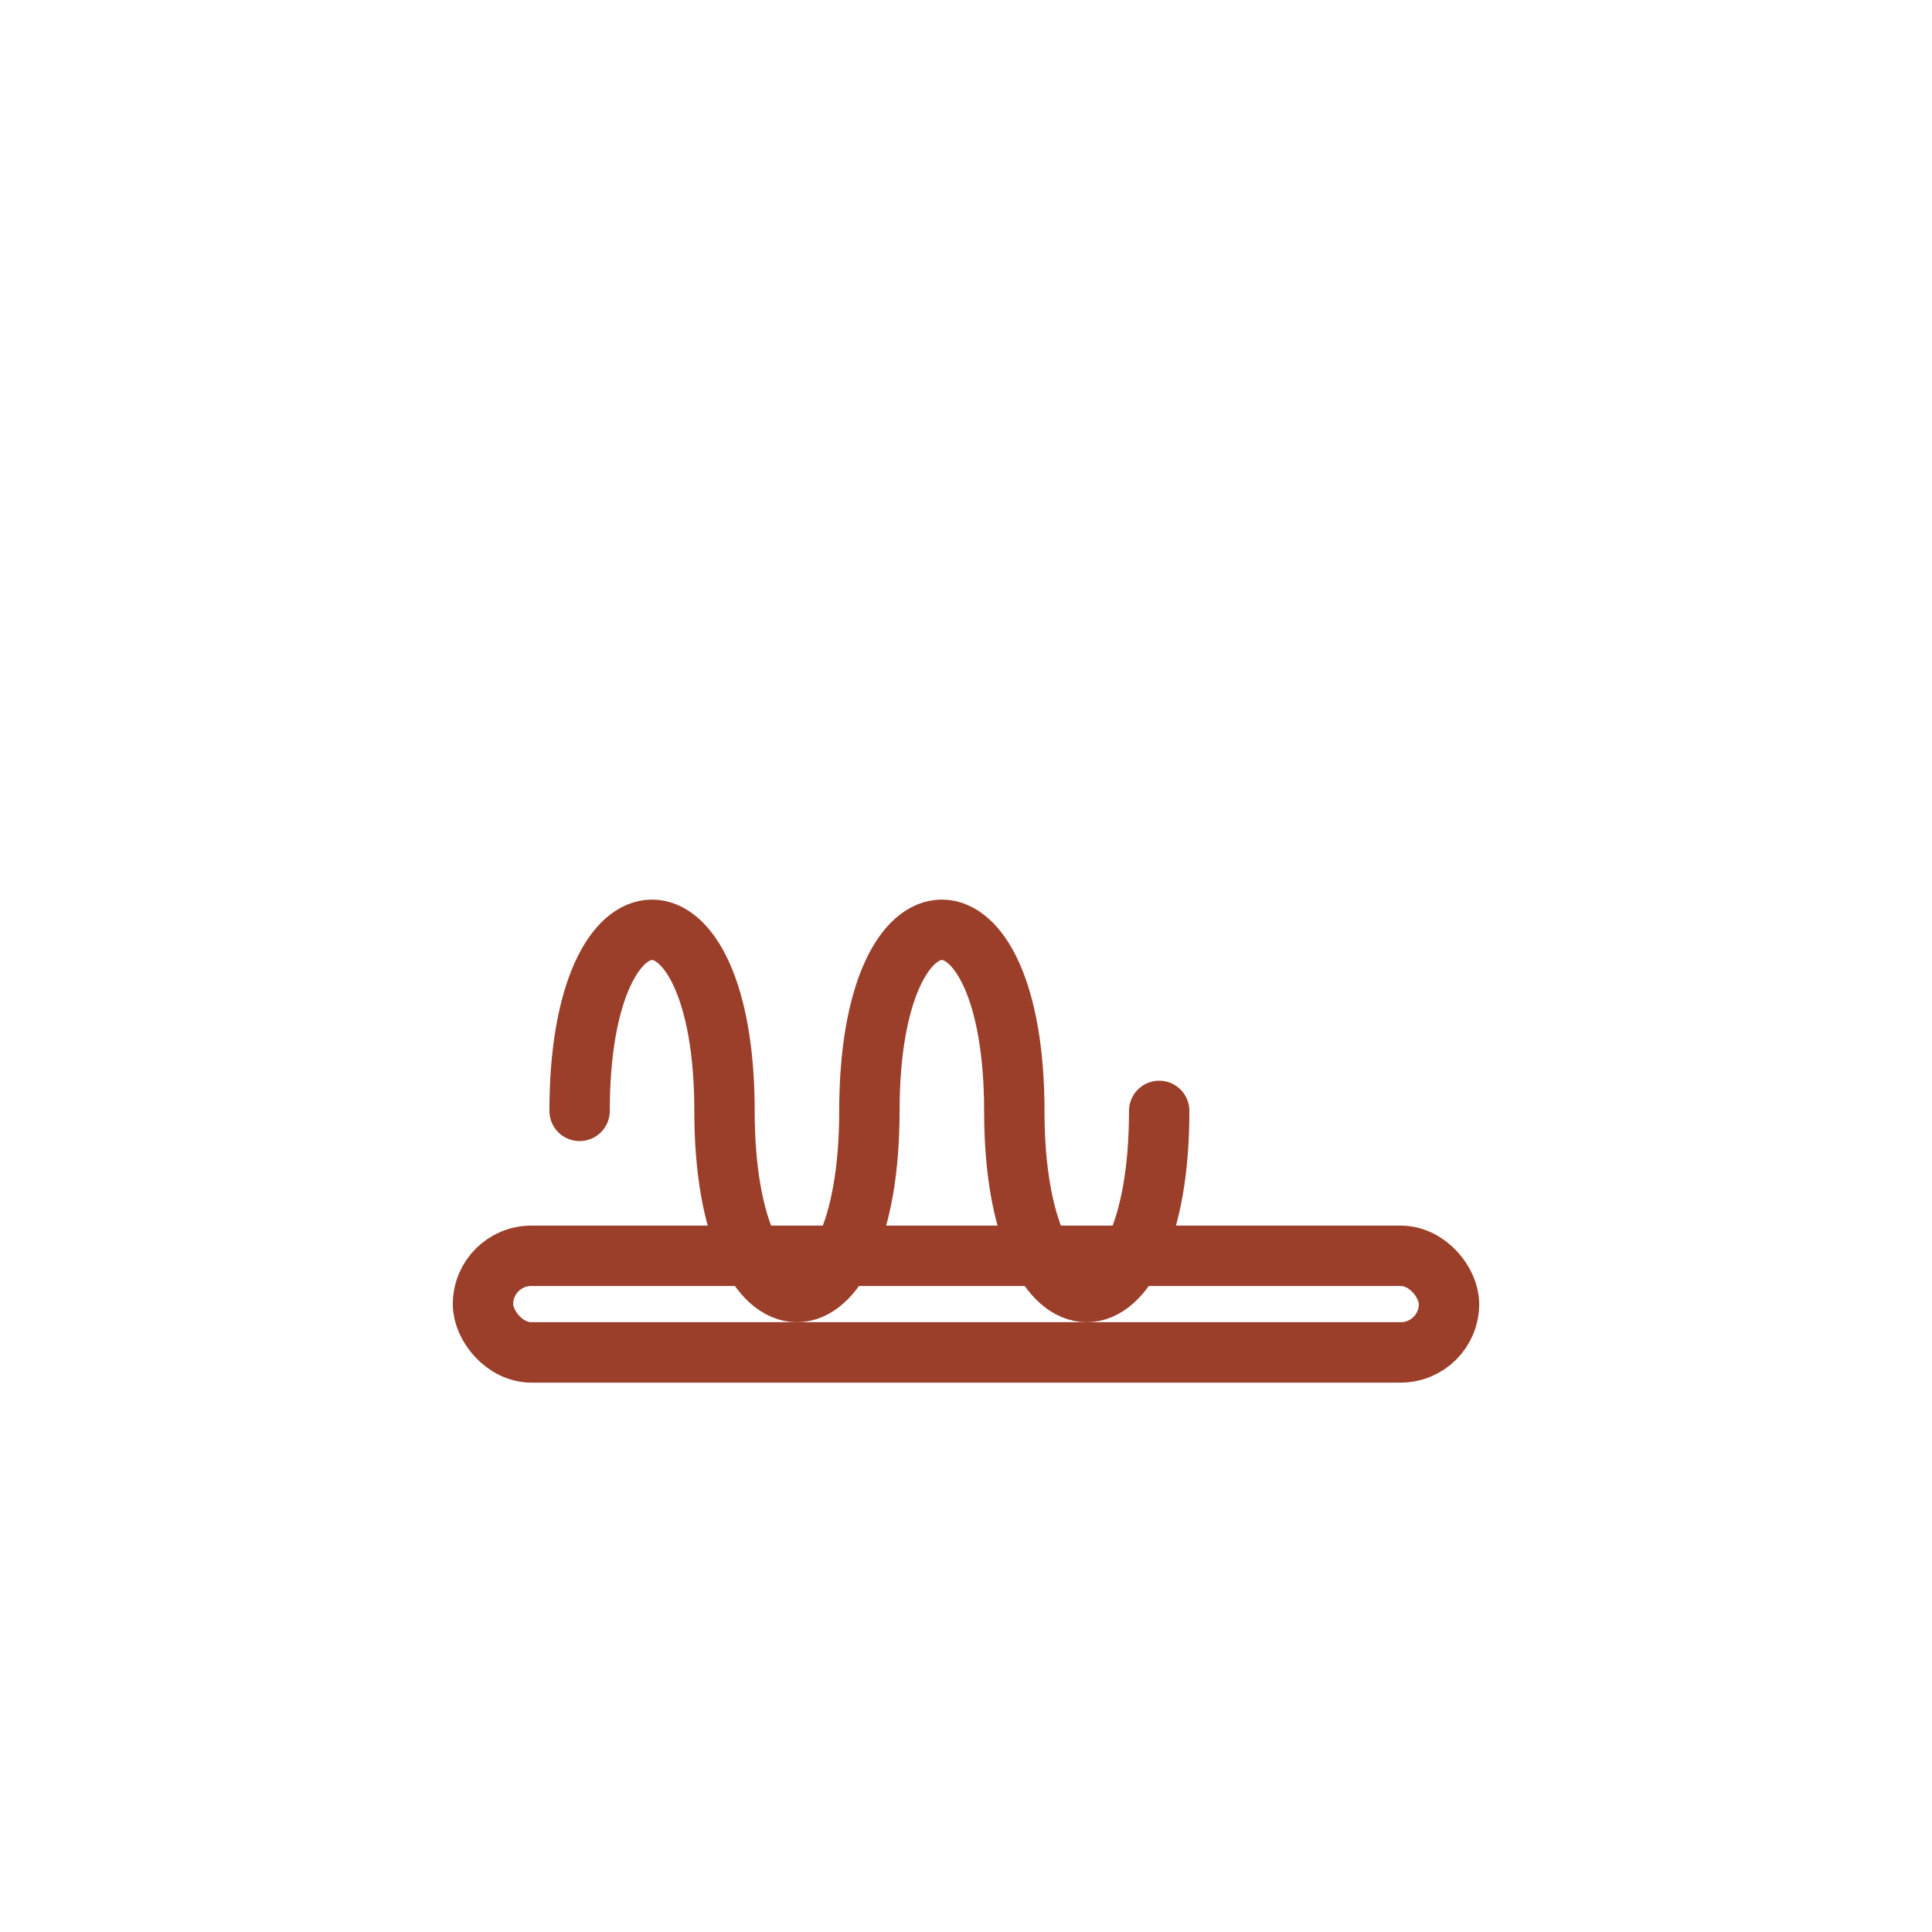 <!-- static/img/online-rope.svg -->
<svg xmlns="http://www.w3.org/2000/svg" viewBox="0 0 80 80">
  <defs>
    <style>
      .stroke {
        fill: none;
        stroke: #9B3F2A;
        stroke-width: 2.5;
        stroke-linecap: round;
        stroke-linejoin: round;
      }
    </style>
  </defs>

  <!-- витки шнура -->
  <path class="stroke" d="M24 46
           c0 -10 6 -10 6 0
           s6 10 6 0
           s6 -10 6 0
           s6 10 6 0"></path>

  <!-- платформа -->
  <rect class="stroke" x="20" y="52" width="40" height="4" rx="2"></rect>
  <line class="stroke" x1="22" y1="56" x2="58" y2="56"></line>
</svg>
